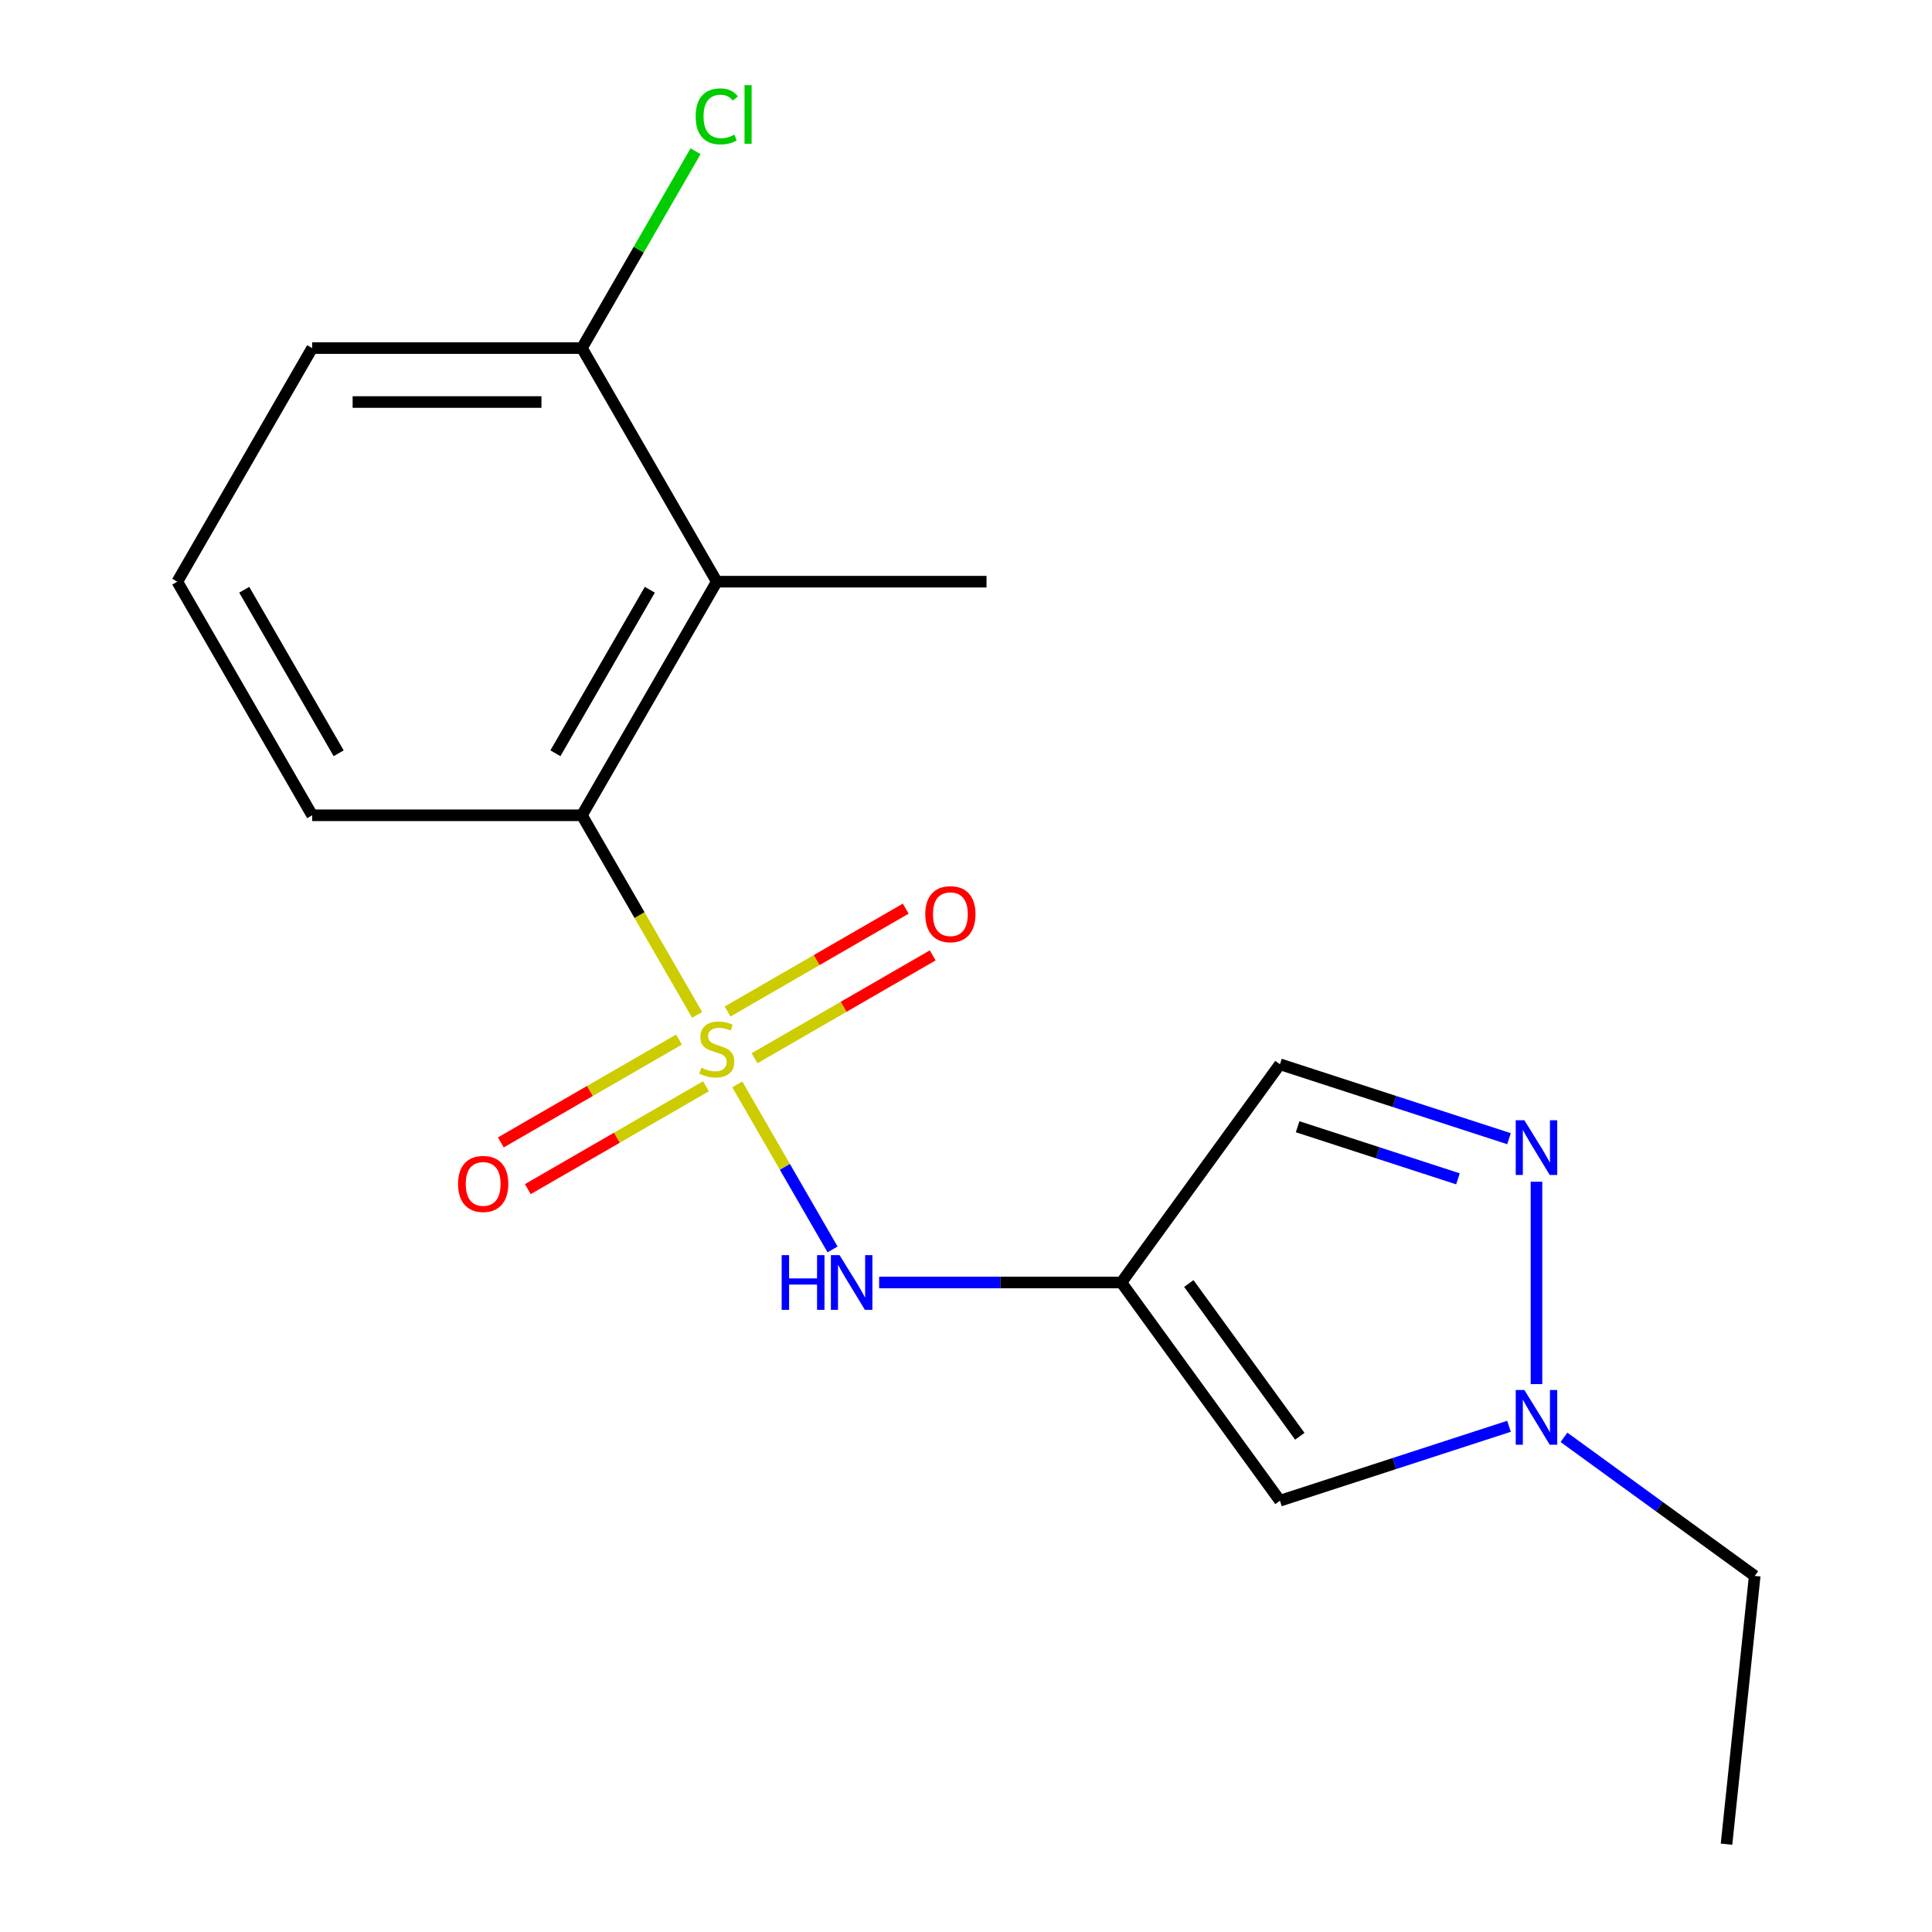 <?xml version='1.0' encoding='iso-8859-1'?>
<svg version='1.1' baseProfile='full'
              xmlns='http://www.w3.org/2000/svg'
                      xmlns:rdkit='http://www.rdkit.org/xml'
                      xmlns:xlink='http://www.w3.org/1999/xlink'
                  xml:space='preserve'
width='1000px' height='1000px' viewBox='0 0 1000 1000'>
<!-- END OF HEADER -->
<rect style='opacity:1.0;fill:#FFFFFF;stroke:none' width='1000' height='1000' x='0' y='0'> </rect>
<path class='bond-1' d='M 360.835,525.293 L 331.014,473.642' style='fill:none;fill-rule:evenodd;stroke:#CCCC00;stroke-width:6px;stroke-linecap:butt;stroke-linejoin:miter;stroke-opacity:1' />
<path class='bond-1' d='M 331.014,473.642 L 301.193,421.991' style='fill:none;fill-rule:evenodd;stroke:#000000;stroke-width:6px;stroke-linecap:butt;stroke-linejoin:miter;stroke-opacity:1' />
<path class='bond-2' d='M 381.609,561.274 L 406.268,603.986' style='fill:none;fill-rule:evenodd;stroke:#CCCC00;stroke-width:6px;stroke-linecap:butt;stroke-linejoin:miter;stroke-opacity:1' />
<path class='bond-2' d='M 406.268,603.986 L 430.927,646.697' style='fill:none;fill-rule:evenodd;stroke:#0000FF;stroke-width:6px;stroke-linecap:butt;stroke-linejoin:miter;stroke-opacity:1' />
<path class='bond-8' d='M 351.451,538.07 L 305.344,564.69' style='fill:none;fill-rule:evenodd;stroke:#CCCC00;stroke-width:6px;stroke-linecap:butt;stroke-linejoin:miter;stroke-opacity:1' />
<path class='bond-8' d='M 305.344,564.69 L 259.236,591.311' style='fill:none;fill-rule:evenodd;stroke:#FF0000;stroke-width:6px;stroke-linecap:butt;stroke-linejoin:miter;stroke-opacity:1' />
<path class='bond-8' d='M 365.413,562.253 L 319.305,588.873' style='fill:none;fill-rule:evenodd;stroke:#CCCC00;stroke-width:6px;stroke-linecap:butt;stroke-linejoin:miter;stroke-opacity:1' />
<path class='bond-8' d='M 319.305,588.873 L 273.198,615.493' style='fill:none;fill-rule:evenodd;stroke:#FF0000;stroke-width:6px;stroke-linecap:butt;stroke-linejoin:miter;stroke-opacity:1' />
<path class='bond-9' d='M 390.554,547.738 L 436.661,521.117' style='fill:none;fill-rule:evenodd;stroke:#CCCC00;stroke-width:6px;stroke-linecap:butt;stroke-linejoin:miter;stroke-opacity:1' />
<path class='bond-9' d='M 436.661,521.117 L 482.769,494.497' style='fill:none;fill-rule:evenodd;stroke:#FF0000;stroke-width:6px;stroke-linecap:butt;stroke-linejoin:miter;stroke-opacity:1' />
<path class='bond-9' d='M 376.592,523.555 L 422.699,496.935' style='fill:none;fill-rule:evenodd;stroke:#CCCC00;stroke-width:6px;stroke-linecap:butt;stroke-linejoin:miter;stroke-opacity:1' />
<path class='bond-9' d='M 422.699,496.935 L 468.807,470.315' style='fill:none;fill-rule:evenodd;stroke:#FF0000;stroke-width:6px;stroke-linecap:butt;stroke-linejoin:miter;stroke-opacity:1' />
<path class='bond-0' d='M 580.43,663.817 L 517.736,663.817' style='fill:none;fill-rule:evenodd;stroke:#000000;stroke-width:6px;stroke-linecap:butt;stroke-linejoin:miter;stroke-opacity:1' />
<path class='bond-0' d='M 517.736,663.817 L 455.042,663.817' style='fill:none;fill-rule:evenodd;stroke:#0000FF;stroke-width:6px;stroke-linecap:butt;stroke-linejoin:miter;stroke-opacity:1' />
<path class='bond-5' d='M 580.43,663.817 L 662.496,776.771' style='fill:none;fill-rule:evenodd;stroke:#000000;stroke-width:6px;stroke-linecap:butt;stroke-linejoin:miter;stroke-opacity:1' />
<path class='bond-5' d='M 615.331,664.347 L 672.777,743.414' style='fill:none;fill-rule:evenodd;stroke:#000000;stroke-width:6px;stroke-linecap:butt;stroke-linejoin:miter;stroke-opacity:1' />
<path class='bond-7' d='M 580.43,663.817 L 662.496,550.863' style='fill:none;fill-rule:evenodd;stroke:#000000;stroke-width:6px;stroke-linecap:butt;stroke-linejoin:miter;stroke-opacity:1' />
<path class='bond-4' d='M 301.193,421.991 L 371.002,301.078' style='fill:none;fill-rule:evenodd;stroke:#000000;stroke-width:6px;stroke-linecap:butt;stroke-linejoin:miter;stroke-opacity:1' />
<path class='bond-4' d='M 287.482,389.892 L 336.348,305.253' style='fill:none;fill-rule:evenodd;stroke:#000000;stroke-width:6px;stroke-linecap:butt;stroke-linejoin:miter;stroke-opacity:1' />
<path class='bond-12' d='M 301.193,421.991 L 161.575,421.991' style='fill:none;fill-rule:evenodd;stroke:#000000;stroke-width:6px;stroke-linecap:butt;stroke-linejoin:miter;stroke-opacity:1' />
<path class='bond-3' d='M 781.05,589.384 L 721.773,570.124' style='fill:none;fill-rule:evenodd;stroke:#0000FF;stroke-width:6px;stroke-linecap:butt;stroke-linejoin:miter;stroke-opacity:1' />
<path class='bond-3' d='M 721.773,570.124 L 662.496,550.863' style='fill:none;fill-rule:evenodd;stroke:#000000;stroke-width:6px;stroke-linecap:butt;stroke-linejoin:miter;stroke-opacity:1' />
<path class='bond-3' d='M 754.638,610.163 L 713.144,596.681' style='fill:none;fill-rule:evenodd;stroke:#0000FF;stroke-width:6px;stroke-linecap:butt;stroke-linejoin:miter;stroke-opacity:1' />
<path class='bond-3' d='M 713.144,596.681 L 671.65,583.198' style='fill:none;fill-rule:evenodd;stroke:#000000;stroke-width:6px;stroke-linecap:butt;stroke-linejoin:miter;stroke-opacity:1' />
<path class='bond-18' d='M 795.281,611.658 L 795.281,716.417' style='fill:none;fill-rule:evenodd;stroke:#0000FF;stroke-width:6px;stroke-linecap:butt;stroke-linejoin:miter;stroke-opacity:1' />
<path class='bond-10' d='M 371.002,301.078 L 301.193,180.165' style='fill:none;fill-rule:evenodd;stroke:#000000;stroke-width:6px;stroke-linecap:butt;stroke-linejoin:miter;stroke-opacity:1' />
<path class='bond-13' d='M 371.002,301.078 L 510.621,301.078' style='fill:none;fill-rule:evenodd;stroke:#000000;stroke-width:6px;stroke-linecap:butt;stroke-linejoin:miter;stroke-opacity:1' />
<path class='bond-6' d='M 662.496,776.771 L 721.773,757.51' style='fill:none;fill-rule:evenodd;stroke:#000000;stroke-width:6px;stroke-linecap:butt;stroke-linejoin:miter;stroke-opacity:1' />
<path class='bond-6' d='M 721.773,757.51 L 781.05,738.25' style='fill:none;fill-rule:evenodd;stroke:#0000FF;stroke-width:6px;stroke-linecap:butt;stroke-linejoin:miter;stroke-opacity:1' />
<path class='bond-14' d='M 809.511,743.965 L 858.873,779.829' style='fill:none;fill-rule:evenodd;stroke:#0000FF;stroke-width:6px;stroke-linecap:butt;stroke-linejoin:miter;stroke-opacity:1' />
<path class='bond-14' d='M 858.873,779.829 L 908.234,815.692' style='fill:none;fill-rule:evenodd;stroke:#000000;stroke-width:6px;stroke-linecap:butt;stroke-linejoin:miter;stroke-opacity:1' />
<path class='bond-11' d='M 301.193,180.165 L 330.604,129.223' style='fill:none;fill-rule:evenodd;stroke:#000000;stroke-width:6px;stroke-linecap:butt;stroke-linejoin:miter;stroke-opacity:1' />
<path class='bond-11' d='M 330.604,129.223 L 360.015,78.282' style='fill:none;fill-rule:evenodd;stroke:#00CC00;stroke-width:6px;stroke-linecap:butt;stroke-linejoin:miter;stroke-opacity:1' />
<path class='bond-19' d='M 301.193,180.165 L 161.575,180.165' style='fill:none;fill-rule:evenodd;stroke:#000000;stroke-width:6px;stroke-linecap:butt;stroke-linejoin:miter;stroke-opacity:1' />
<path class='bond-19' d='M 280.25,208.088 L 182.518,208.088' style='fill:none;fill-rule:evenodd;stroke:#000000;stroke-width:6px;stroke-linecap:butt;stroke-linejoin:miter;stroke-opacity:1' />
<path class='bond-15' d='M 161.575,421.991 L 91.766,301.078' style='fill:none;fill-rule:evenodd;stroke:#000000;stroke-width:6px;stroke-linecap:butt;stroke-linejoin:miter;stroke-opacity:1' />
<path class='bond-15' d='M 175.286,389.892 L 126.42,305.253' style='fill:none;fill-rule:evenodd;stroke:#000000;stroke-width:6px;stroke-linecap:butt;stroke-linejoin:miter;stroke-opacity:1' />
<path class='bond-17' d='M 908.234,815.692 L 893.64,954.545' style='fill:none;fill-rule:evenodd;stroke:#000000;stroke-width:6px;stroke-linecap:butt;stroke-linejoin:miter;stroke-opacity:1' />
<path class='bond-16' d='M 91.766,301.078 L 161.575,180.165' style='fill:none;fill-rule:evenodd;stroke:#000000;stroke-width:6px;stroke-linecap:butt;stroke-linejoin:miter;stroke-opacity:1' />
<path  class='atom-0' d='M 363.002 552.624
Q 363.322 552.744, 364.642 553.304
Q 365.962 553.864, 367.402 554.224
Q 368.882 554.544, 370.322 554.544
Q 373.002 554.544, 374.562 553.264
Q 376.122 551.944, 376.122 549.664
Q 376.122 548.104, 375.322 547.144
Q 374.562 546.184, 373.362 545.664
Q 372.162 545.144, 370.162 544.544
Q 367.642 543.784, 366.122 543.064
Q 364.642 542.344, 363.562 540.824
Q 362.522 539.304, 362.522 536.744
Q 362.522 533.184, 364.922 530.984
Q 367.362 528.784, 372.162 528.784
Q 375.442 528.784, 379.162 530.344
L 378.242 533.424
Q 374.842 532.024, 372.282 532.024
Q 369.522 532.024, 368.002 533.184
Q 366.482 534.304, 366.522 536.264
Q 366.522 537.784, 367.282 538.704
Q 368.082 539.624, 369.202 540.144
Q 370.362 540.664, 372.282 541.264
Q 374.842 542.064, 376.362 542.864
Q 377.882 543.664, 378.962 545.304
Q 380.082 546.904, 380.082 549.664
Q 380.082 553.584, 377.442 555.704
Q 374.842 557.784, 370.482 557.784
Q 367.962 557.784, 366.042 557.224
Q 364.162 556.704, 361.922 555.784
L 363.002 552.624
' fill='#CCCC00'/>
<path  class='atom-3' d='M 404.592 649.657
L 408.432 649.657
L 408.432 661.697
L 422.912 661.697
L 422.912 649.657
L 426.752 649.657
L 426.752 677.977
L 422.912 677.977
L 422.912 664.897
L 408.432 664.897
L 408.432 677.977
L 404.592 677.977
L 404.592 649.657
' fill='#0000FF'/>
<path  class='atom-3' d='M 434.552 649.657
L 443.832 664.657
Q 444.752 666.137, 446.232 668.817
Q 447.712 671.497, 447.792 671.657
L 447.792 649.657
L 451.552 649.657
L 451.552 677.977
L 447.672 677.977
L 437.712 661.577
Q 436.552 659.657, 435.312 657.457
Q 434.112 655.257, 433.752 654.577
L 433.752 677.977
L 430.072 677.977
L 430.072 649.657
L 434.552 649.657
' fill='#0000FF'/>
<path  class='atom-4' d='M 789.021 579.848
L 798.301 594.848
Q 799.221 596.328, 800.701 599.008
Q 802.181 601.688, 802.261 601.848
L 802.261 579.848
L 806.021 579.848
L 806.021 608.168
L 802.141 608.168
L 792.181 591.768
Q 791.021 589.848, 789.781 587.648
Q 788.581 585.448, 788.221 584.768
L 788.221 608.168
L 784.541 608.168
L 784.541 579.848
L 789.021 579.848
' fill='#0000FF'/>
<path  class='atom-7' d='M 789.021 719.466
L 798.301 734.466
Q 799.221 735.946, 800.701 738.626
Q 802.181 741.306, 802.261 741.466
L 802.261 719.466
L 806.021 719.466
L 806.021 747.786
L 802.141 747.786
L 792.181 731.386
Q 791.021 729.466, 789.781 727.266
Q 788.581 725.066, 788.221 724.386
L 788.221 747.786
L 784.541 747.786
L 784.541 719.466
L 789.021 719.466
' fill='#0000FF'/>
<path  class='atom-9' d='M 237.089 612.793
Q 237.089 605.993, 240.449 602.193
Q 243.809 598.393, 250.089 598.393
Q 256.369 598.393, 259.729 602.193
Q 263.089 605.993, 263.089 612.793
Q 263.089 619.673, 259.689 623.593
Q 256.289 627.473, 250.089 627.473
Q 243.849 627.473, 240.449 623.593
Q 237.089 619.713, 237.089 612.793
M 250.089 624.273
Q 254.409 624.273, 256.729 621.393
Q 259.089 618.473, 259.089 612.793
Q 259.089 607.233, 256.729 604.433
Q 254.409 601.593, 250.089 601.593
Q 245.769 601.593, 243.409 604.393
Q 241.089 607.193, 241.089 612.793
Q 241.089 618.513, 243.409 621.393
Q 245.769 624.273, 250.089 624.273
' fill='#FF0000'/>
<path  class='atom-10' d='M 478.916 473.175
Q 478.916 466.375, 482.276 462.575
Q 485.636 458.775, 491.916 458.775
Q 498.196 458.775, 501.556 462.575
Q 504.916 466.375, 504.916 473.175
Q 504.916 480.055, 501.516 483.975
Q 498.116 487.855, 491.916 487.855
Q 485.676 487.855, 482.276 483.975
Q 478.916 480.095, 478.916 473.175
M 491.916 484.655
Q 496.236 484.655, 498.556 481.775
Q 500.916 478.855, 500.916 473.175
Q 500.916 467.615, 498.556 464.815
Q 496.236 461.975, 491.916 461.975
Q 487.596 461.975, 485.236 464.775
Q 482.916 467.575, 482.916 473.175
Q 482.916 478.895, 485.236 481.775
Q 487.596 484.655, 491.916 484.655
' fill='#FF0000'/>
<path  class='atom-12' d='M 360.082 60.231
Q 360.082 53.191, 363.362 49.511
Q 366.682 45.791, 372.962 45.791
Q 378.802 45.791, 381.922 49.911
L 379.282 52.071
Q 377.002 49.071, 372.962 49.071
Q 368.682 49.071, 366.402 51.951
Q 364.162 54.791, 364.162 60.231
Q 364.162 65.831, 366.482 68.711
Q 368.842 71.591, 373.402 71.591
Q 376.522 71.591, 380.162 69.711
L 381.282 72.711
Q 379.802 73.671, 377.562 74.231
Q 375.322 74.791, 372.842 74.791
Q 366.682 74.791, 363.362 71.031
Q 360.082 67.271, 360.082 60.231
' fill='#00CC00'/>
<path  class='atom-12' d='M 385.362 44.071
L 389.042 44.071
L 389.042 74.431
L 385.362 74.431
L 385.362 44.071
' fill='#00CC00'/>
</svg>
